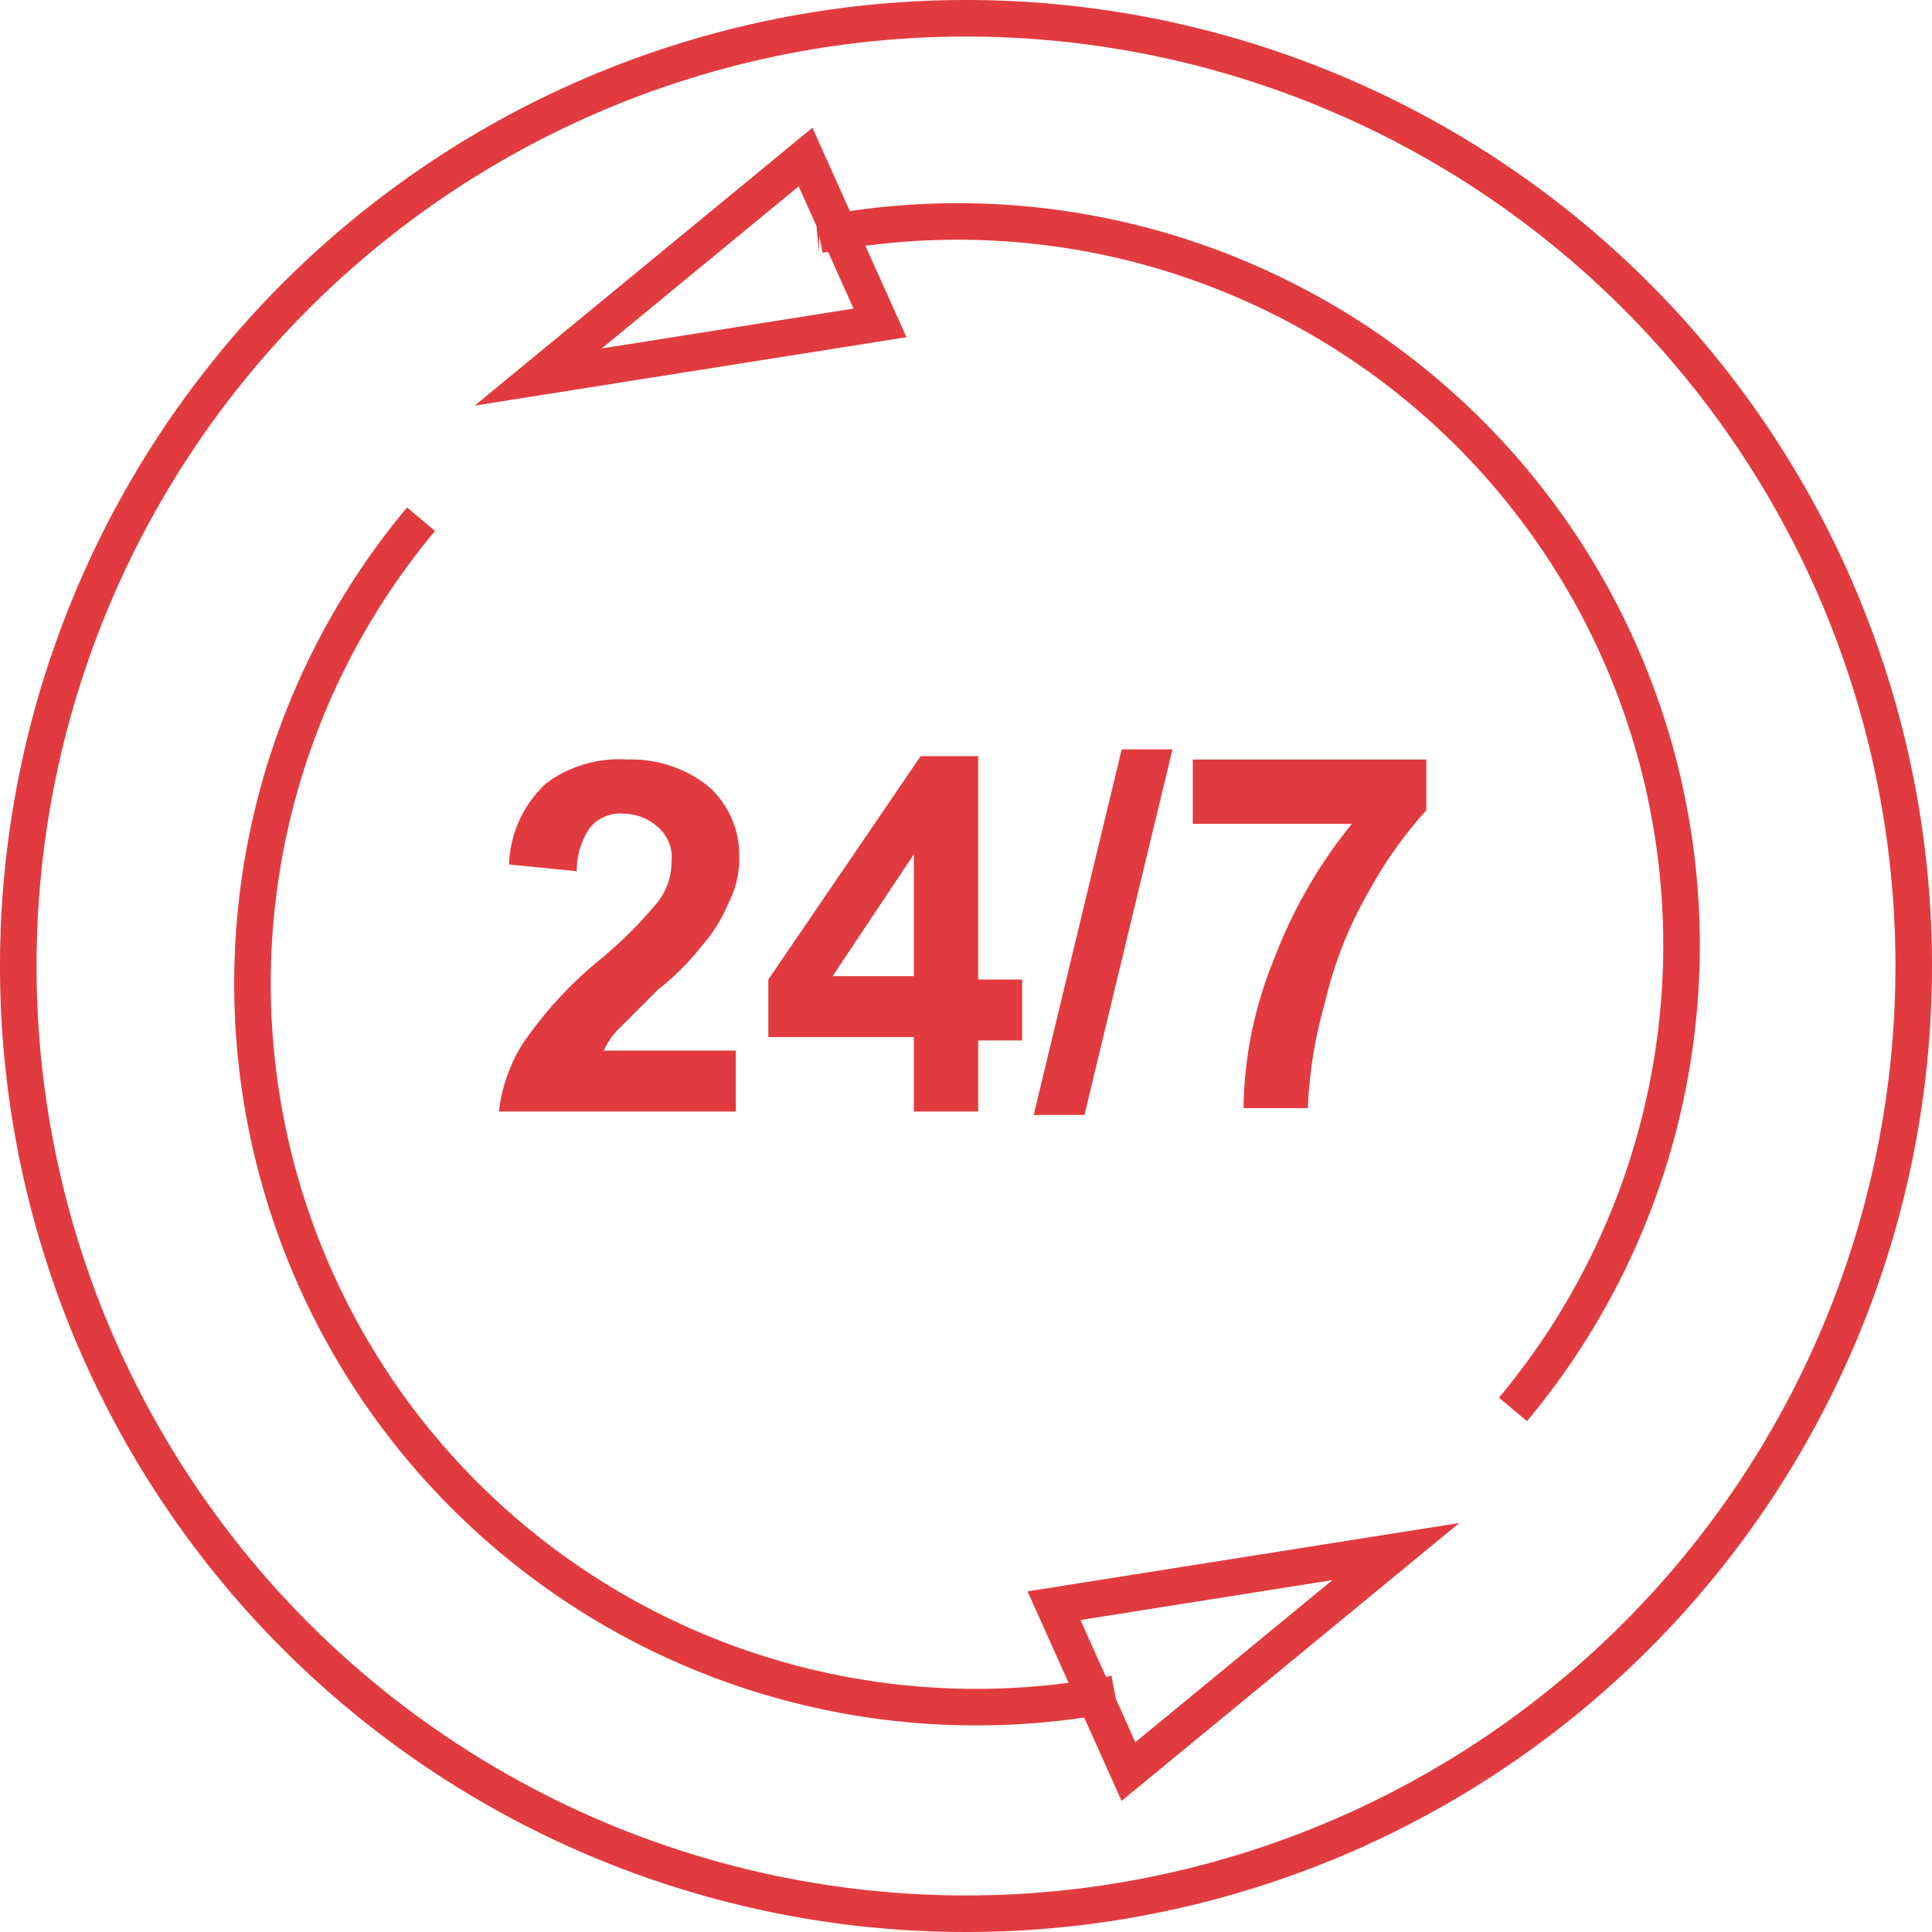 <svg xmlns="http://www.w3.org/2000/svg" viewBox="0 0 57.08 57.08">
  <defs>
    <style>
      .cls-1 {
        fill: #e23b3f;
      }

      .cls-2 {
        fill: none;
        stroke: #e23b3f;
        stroke-miterlimit: 10;
        stroke-width: 1.08px;
      }
    </style>
  </defs>
  <title>Ресурс 1</title>
  <g id="Слой_2" data-name="Слой 2">
    <g id="Layer_1" data-name="Layer 1">
      <path class="cls-1" d="M21.74,30.94v1.9h-7a4.79,4.79,0,0,1,.7-2,11.75,11.75,0,0,1,2.3-2.5,12.7,12.7,0,0,0,1.7-1.7,1.92,1.92,0,0,0,.4-1.2,1.16,1.16,0,0,0-.4-1,1.53,1.53,0,0,0-1-.4,1.16,1.16,0,0,0-1,.4,2.23,2.23,0,0,0-.4,1.3l-2-.2a3.4,3.4,0,0,1,1.1-2.4,3.61,3.61,0,0,1,2.4-.7,3.65,3.65,0,0,1,2.4.8,2.72,2.72,0,0,1,.9,2.1,2.77,2.77,0,0,1-.3,1.3,4.58,4.58,0,0,1-.8,1.3,7.76,7.76,0,0,1-1.3,1.3l-1.2,1.2a2.09,2.09,0,0,0-.4.6h3.9Z"/>
      <path class="cls-1" d="M27,32.74v-2.1h-4.3v-1.7l4.5-6.6h1.7v6.6h1.3v1.8h-1.3v2.1H27Zm0-3.9v-3.6l-2.4,3.6Z"/>
      <polygon class="cls-1" points="30.54 32.94 33.14 22.14 34.64 22.14 32.04 32.94 30.54 32.94"/>
      <path class="cls-1" d="M35.24,24.34v-1.9h6.9v1.5a12.43,12.43,0,0,0-1.7,2.4,12,12,0,0,0-1.3,3.3,13.19,13.19,0,0,0-.5,3.1h-1.9a11.93,11.93,0,0,1,.9-4.4,14.39,14.39,0,0,1,2.3-4Z"/>
      <path class="cls-2" d="M56.54,28.54a28,28,0,1,1-28-28A28,28,0,0,1,56.54,28.54Zm-25.4,18.9,10.1-1.6-7.9,6.5Zm1.8,2.6a21.38,21.38,0,0,1-20.5-34.7M26,9.54l-10.1,1.6,7.9-6.5Zm-1.8-2.6a21.38,21.38,0,0,1,20.5,34.7"/>
    </g>
  </g>
</svg>
